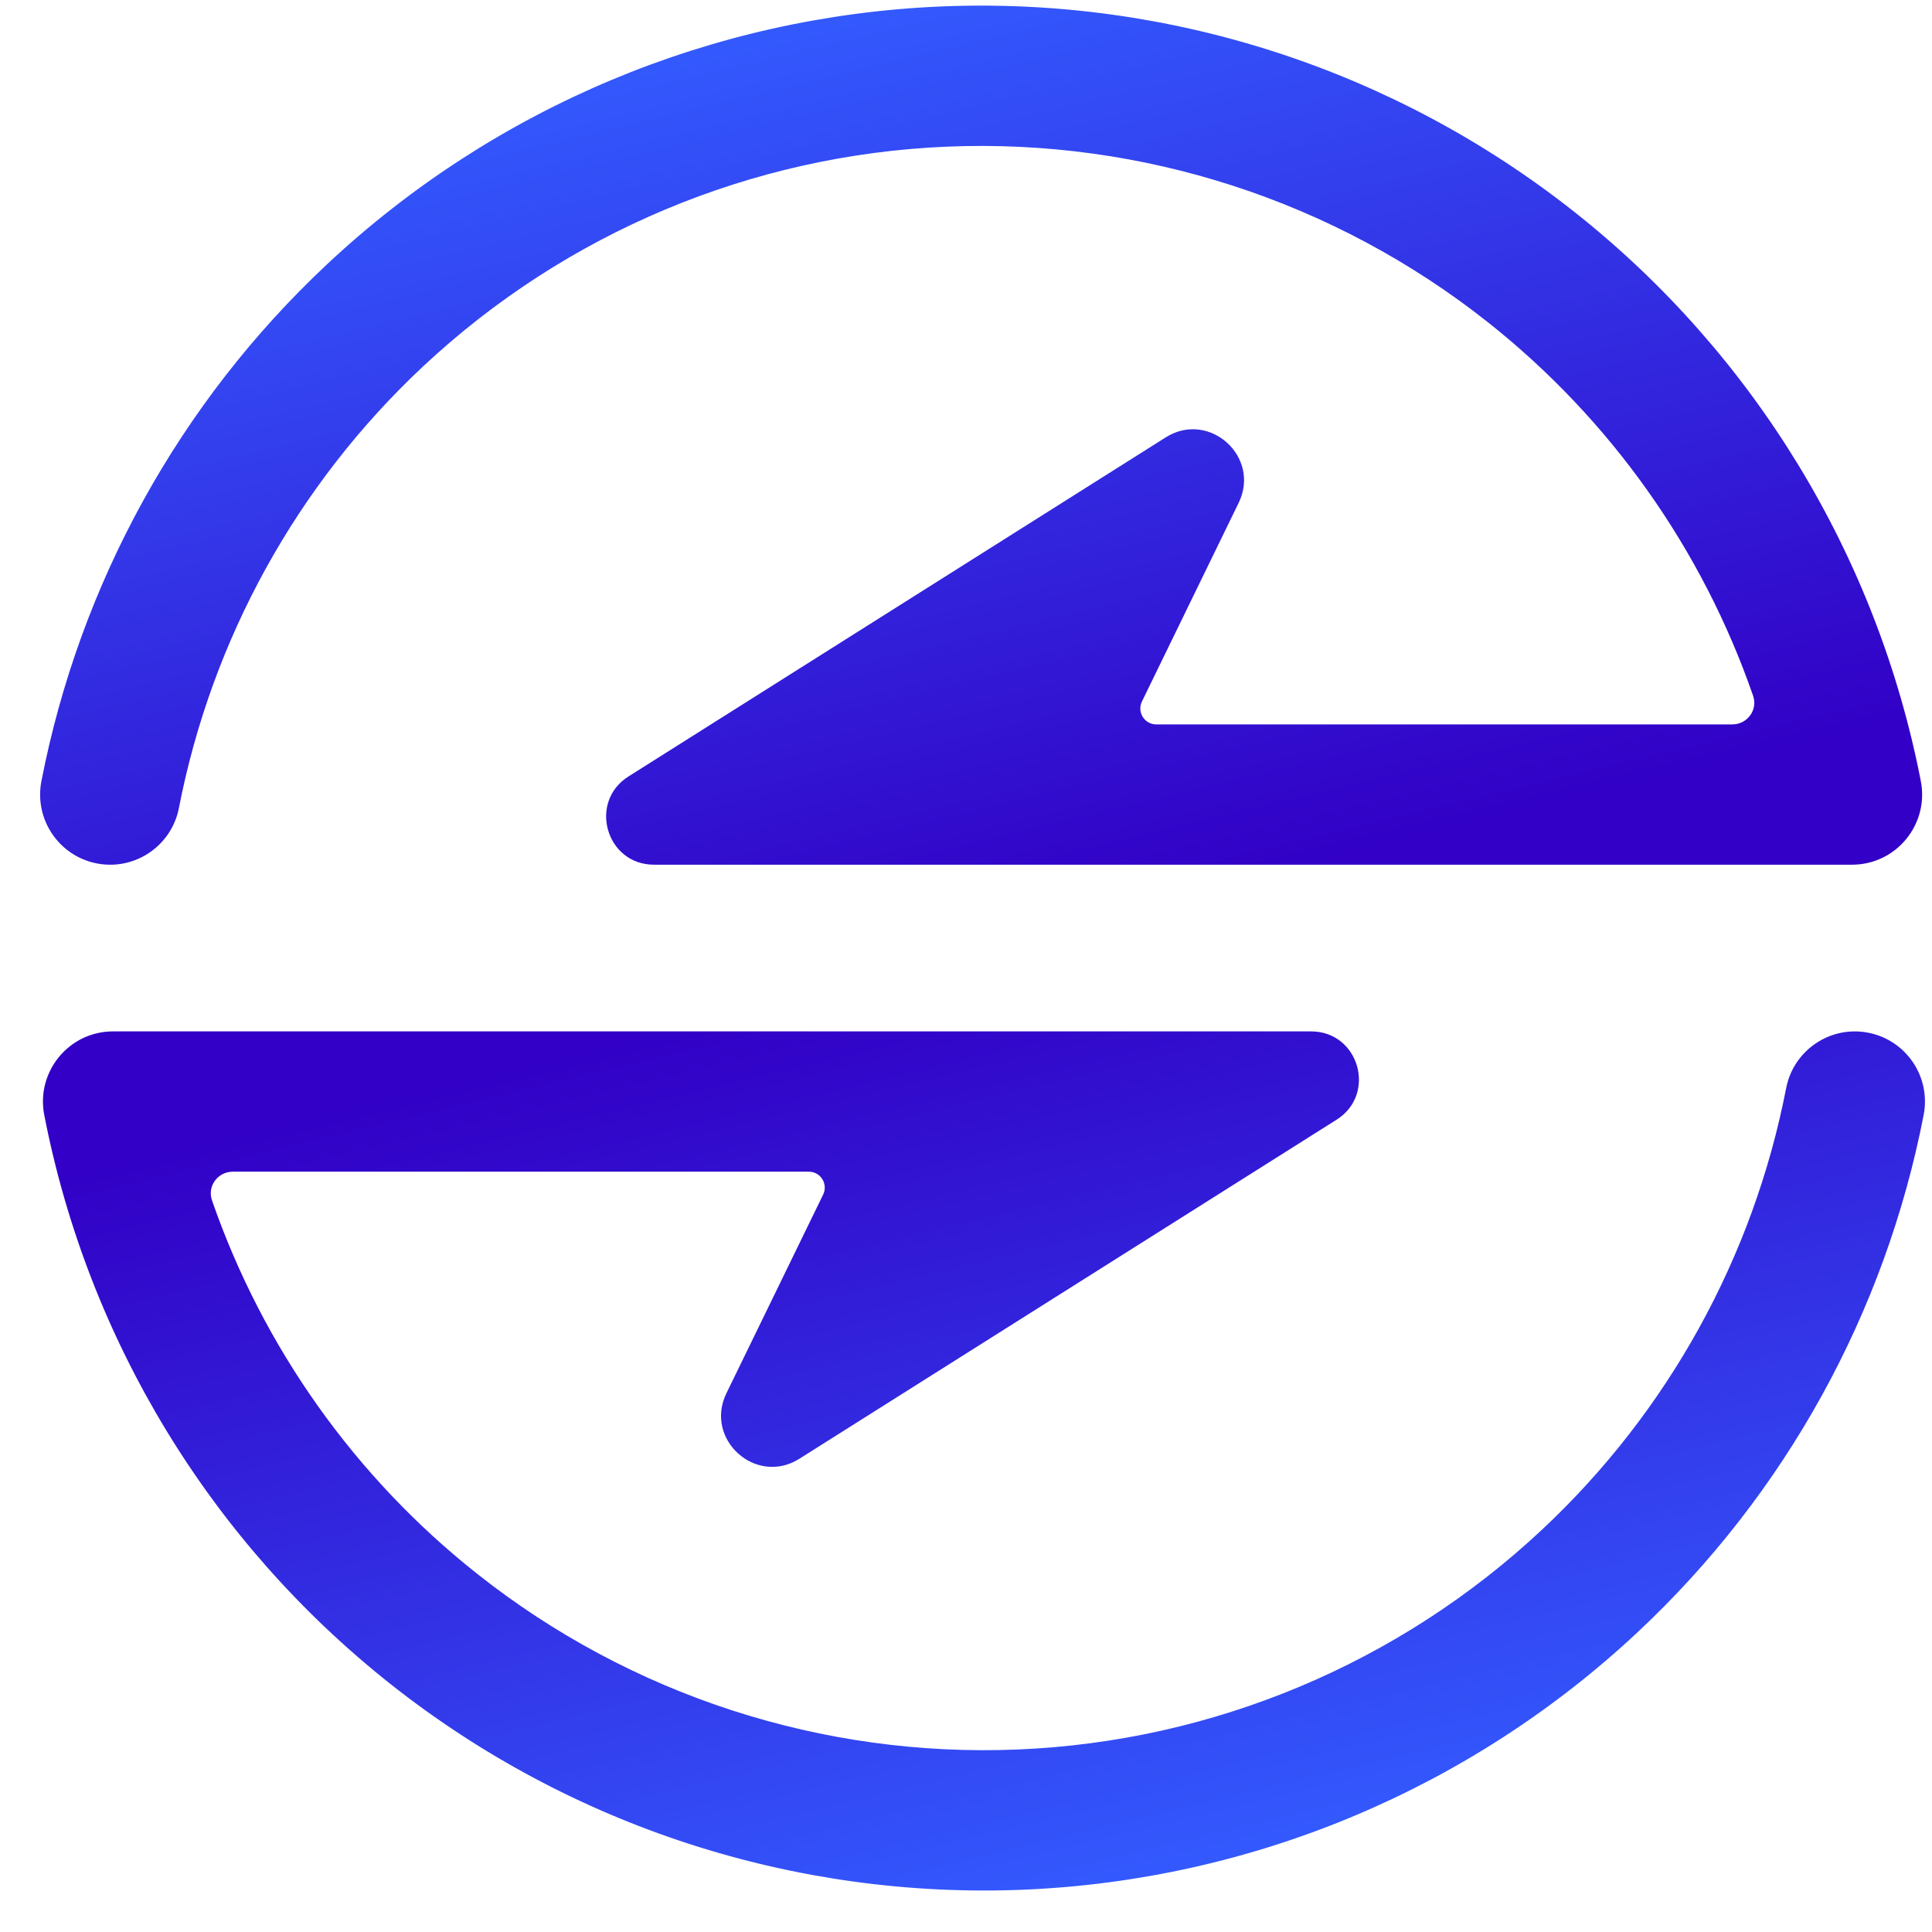 <?xml version="1.0" encoding="UTF-8"?> <svg xmlns="http://www.w3.org/2000/svg" width="41" height="41" viewBox="0 0 41 41" fill="none"><path fill-rule="evenodd" clip-rule="evenodd" d="M19.975 0.137C24.831 -0.066 29.598 1.482 33.412 4.498C37.226 7.514 39.834 11.8 40.763 16.577C40.941 17.496 40.239 18.35 39.304 18.35H13.878C12.862 18.35 12.478 17.019 13.338 16.477L24.738 9.282C25.659 8.701 26.763 9.693 26.286 10.672L24.234 14.886C24.124 15.111 24.288 15.373 24.537 15.373H36.763C37.081 15.373 37.308 15.065 37.203 14.764C36.124 11.653 34.177 8.897 31.57 6.834C28.314 4.259 24.244 2.939 20.099 3.112C15.954 3.284 12.008 4.94 8.977 7.777C6.299 10.284 4.493 13.567 3.797 17.146C3.64 17.953 2.86 18.48 2.054 18.323C1.248 18.166 0.722 17.384 0.879 16.577C1.694 12.384 3.81 8.539 6.947 5.602C10.497 2.279 15.119 0.339 19.975 0.137Z" fill="url(#paint0_linear_20_382)"></path><path fill-rule="evenodd" clip-rule="evenodd" d="M21.727 40.102C16.871 40.304 12.104 38.757 8.29 35.74C4.476 32.724 1.868 28.439 0.939 23.661C0.761 22.742 1.464 21.888 2.398 21.888L27.824 21.888C28.84 21.888 29.224 23.219 28.364 23.762L16.964 30.957C16.044 31.538 14.939 30.546 15.416 29.566L17.468 25.352C17.578 25.127 17.415 24.865 17.165 24.865L4.94 24.865C4.622 24.865 4.394 25.173 4.499 25.474C5.578 28.585 7.525 31.342 10.133 33.404C13.388 35.979 17.458 37.3 21.603 37.127C25.748 36.954 29.694 35.299 32.725 32.461C35.403 29.954 37.21 26.672 37.905 23.092C38.062 22.285 38.843 21.758 39.648 21.916C40.454 22.073 40.98 22.854 40.823 23.661C40.008 27.854 37.892 31.7 34.755 34.636C31.205 37.96 26.583 39.899 21.727 40.102Z" fill="url(#paint1_linear_20_382)"></path><defs><linearGradient id="paint0_linear_20_382" x1="9.883" y1="1.513" x2="14.668" y2="21.497" gradientUnits="userSpaceOnUse"><stop stop-color="#335CFF"></stop><stop offset="1" stop-color="#3200C6"></stop></linearGradient><linearGradient id="paint1_linear_20_382" x1="31.819" y1="38.725" x2="27.034" y2="18.741" gradientUnits="userSpaceOnUse"><stop stop-color="#335CFF"></stop><stop offset="1" stop-color="#3200C6"></stop></linearGradient></defs></svg> 